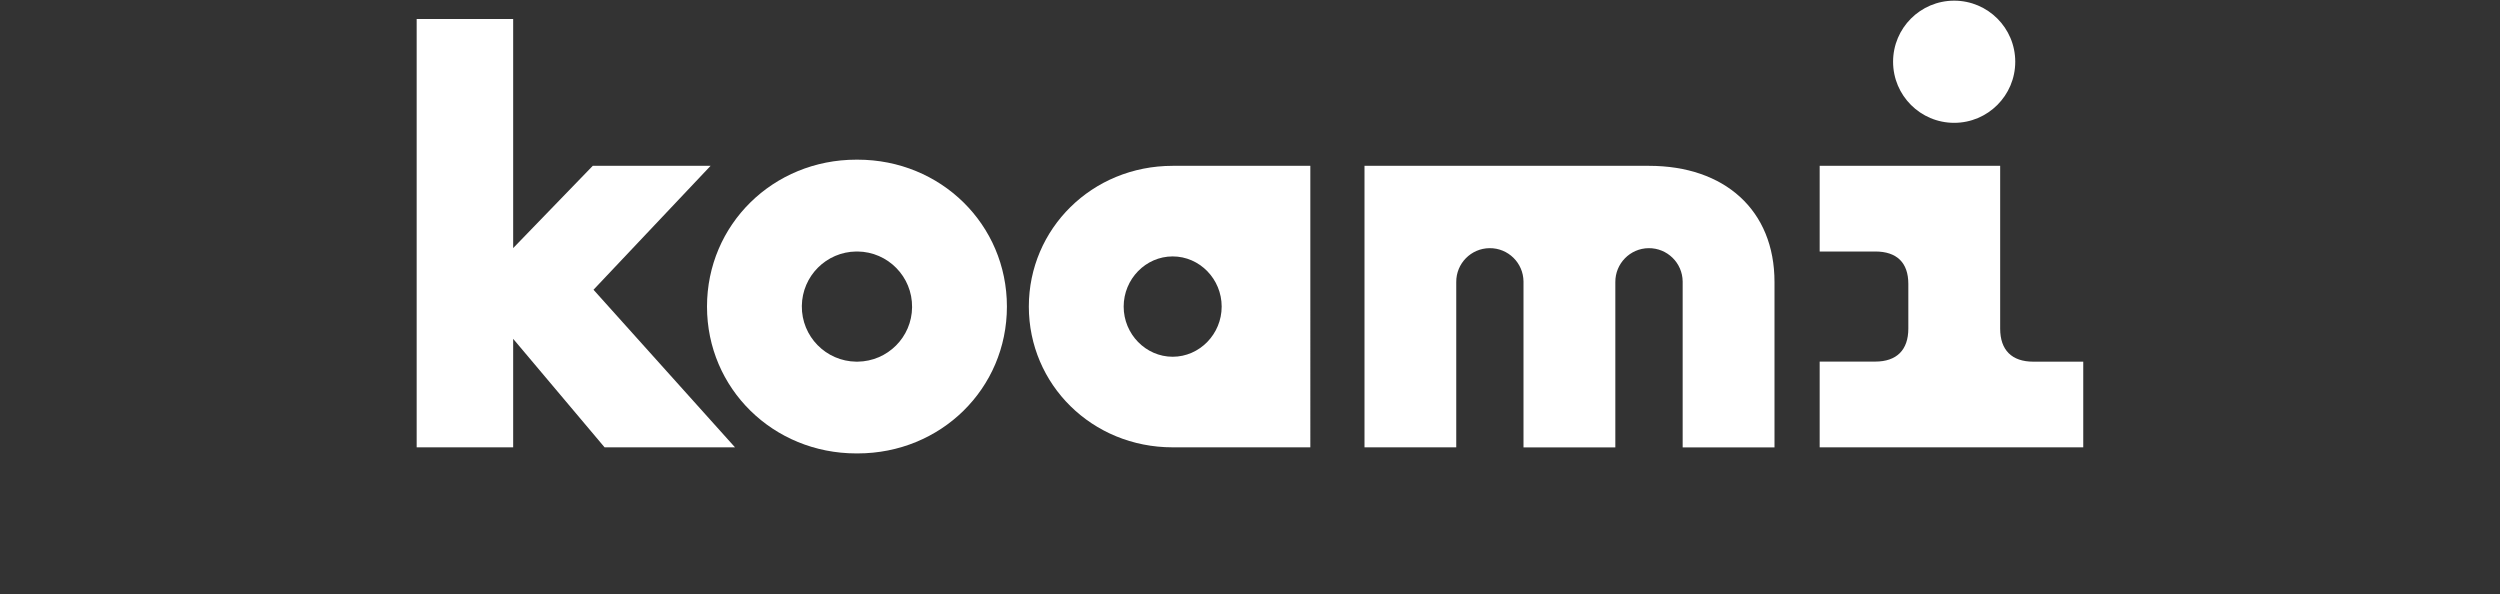 <?xml version="1.0" encoding="utf-8"?>
<svg xmlns="http://www.w3.org/2000/svg" xmlns:xlink="http://www.w3.org/1999/xlink" version="1.1" id="Layer_1" x="0px" y="0px" viewBox="0 0 3000 713.1" style="enable-background:new 0 0 3000 713.1;">
<rect x="0" y="0" width="3000" height="713.1" fill="#333333" stroke="none"/>
<style type="text/css">
	.st0{fill:#FFFFFF;}
</style>
<g>
	<g>
		<polygon class="st0" points="852.7,199 711.3,199 615.8,297.7 615.8,22.8 500,22.8 500,536.8 615.8,536.8 615.8,406.6 &#xA;			725.5,536.8 882,536.8 712.2,347.7"/>
	</g>
	<path class="st0" d="M1407.2,199c-96.9,0-172.6,75.6-172.6,168.9s75.6,168.9,172.6,168.9h165.2V199H1407.2z M1407.2,428.1&#xA;		c-32.3,0-58.8-27.2-58.8-60.2s26.4-60.2,58.8-60.2s58.8,27.2,58.8,60.2S1439.5,428.1,1407.2,428.1z"/>
	<g>
		<path class="st0" d="M1029.1,191.6h-1.5c-99.9,0-179.2,77.9-179.2,176.3s79.4,176.2,179.2,176.2h1.5&#xA;			c99.9,0,179.2-77.7,179.2-176.2S1129,191.6,1029.1,191.6z M1029.1,434h-1.5c-36.5-0.4-65.8-30.3-65.4-66.8&#xA;			c0.4-36,29.4-65,65.4-65.4h1.5c36.5,0.4,65.8,30.3,65.4,66.8C1094.2,404.6,1065.1,433.6,1029.1,434z"/>
	</g>
	<g>
		<path class="st0" d="M1978.9,199L1978.9,199l-341.5,0v337.8h110.1V338.5c-0.2-22.3,17.7-40.5,40-40.7c22.3-0.2,40.5,17.7,40.7,40&#xA;			c0,0.3,0,0.5,0,0.8v198.3h110.2V338.6c-0.2-22.3,17.7-40.6,40-40.8c22.3-0.2,40.6,17.7,40.8,40c0,0.3,0,0.5,0,0.8v198.3h110.2&#xA;			V338.6C2129.5,251.9,2069.2,199,1978.9,199z"/>
	</g>
	<g>
		<circle class="st0" cx="2345" cy="74.1" r="73.3"/>
	</g>
	<g>
		<path class="st0" d="M2439.9,434c-25.7,0-39.7-13.9-39.7-39.6V199h-216.6v102.8h66.7c25.7,0,39.7,13.2,39.7,38.9v53.6&#xA;			c0,25.7-14,39.6-39.7,39.6h-66.7v102.9l316.3,0V434H2439.9z"/>
	</g>
</g>
</svg>